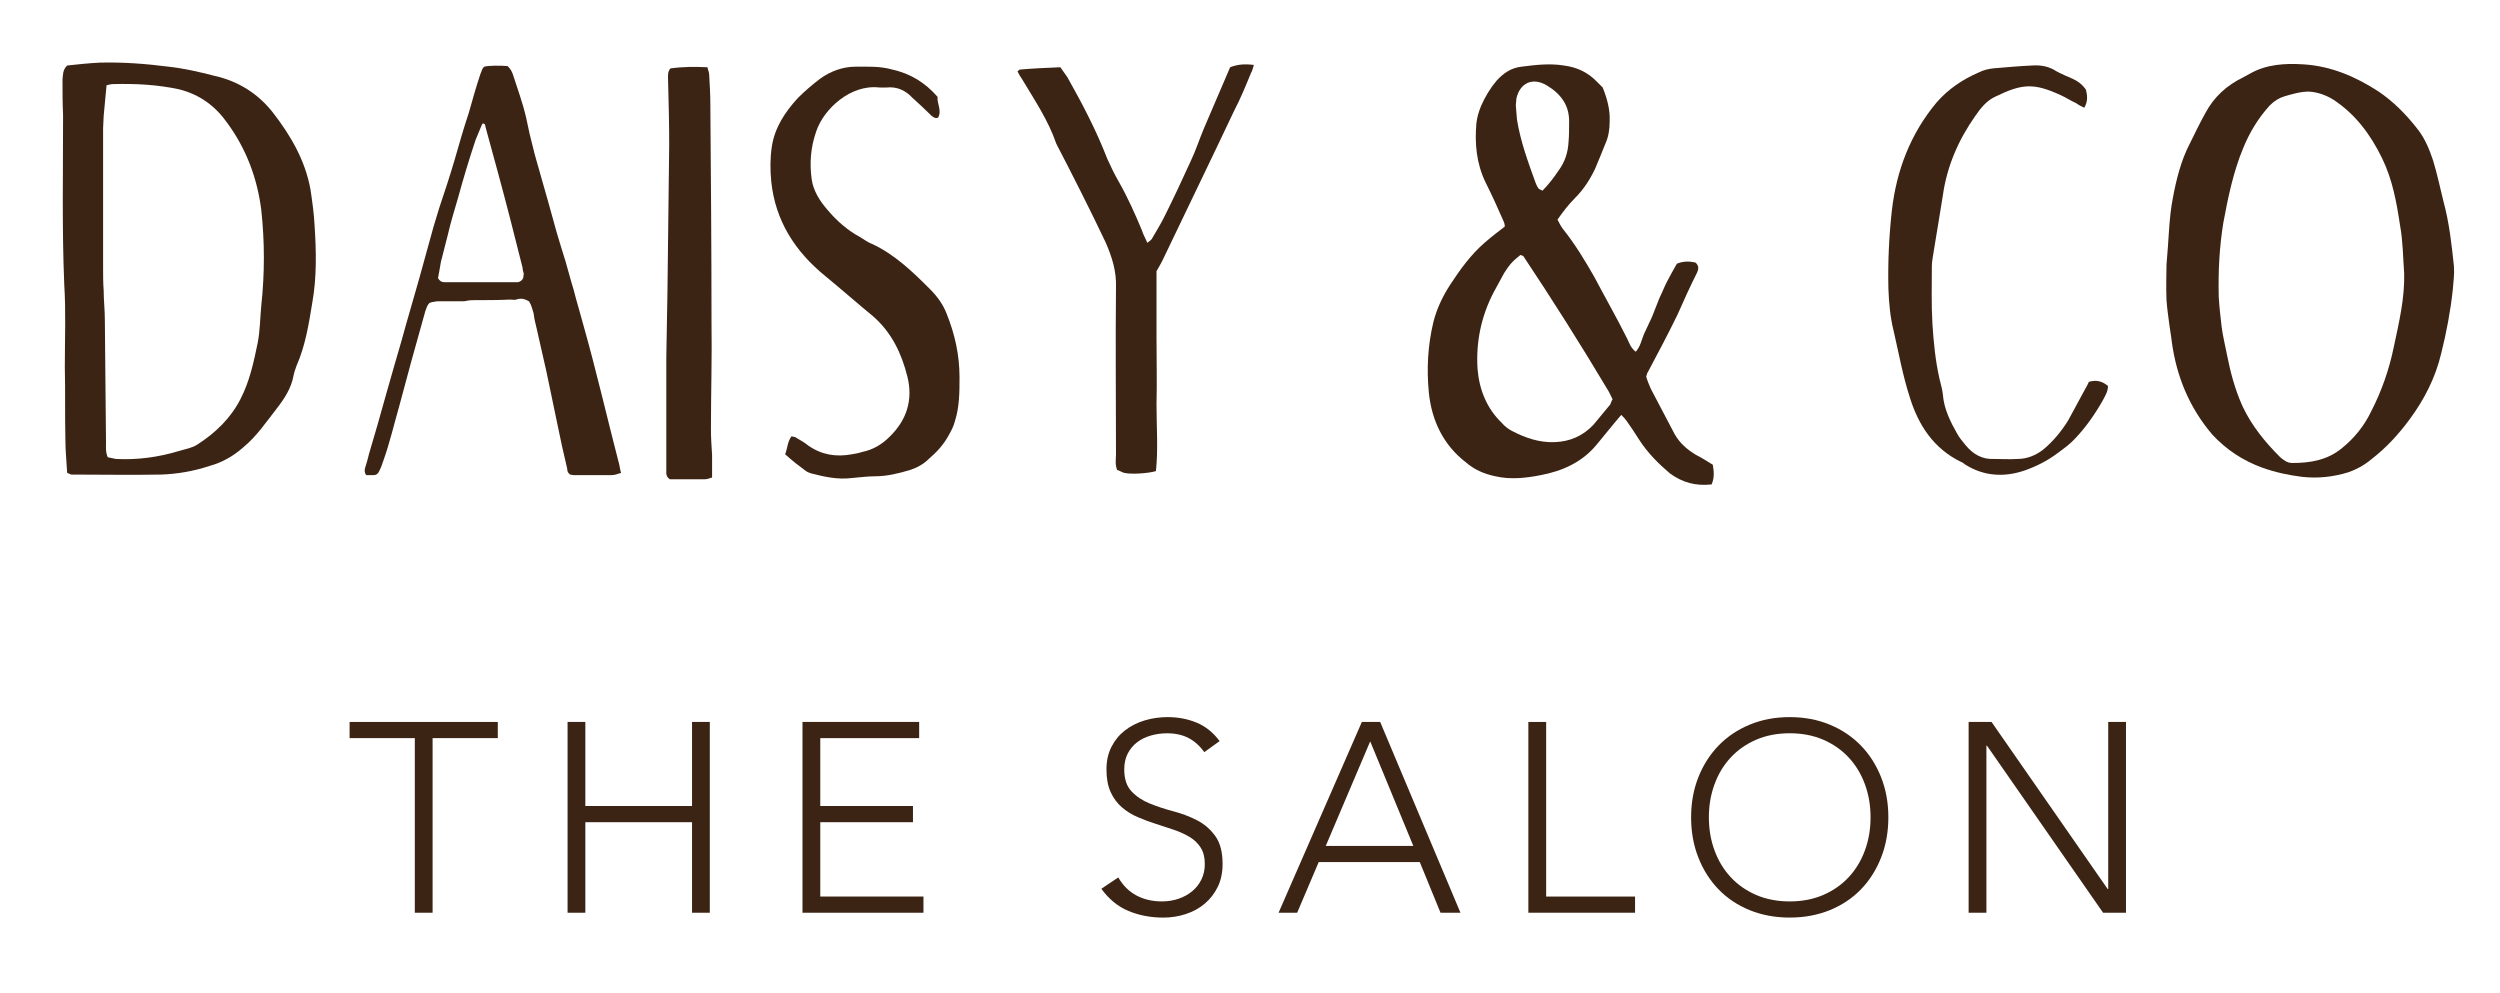 <?xml version="1.0" encoding="utf-8"?>
<!-- Generator: Adobe Illustrator 28.1.0, SVG Export Plug-In . SVG Version: 6.00 Build 0)  -->
<svg version="1.1" id="Layer_1" xmlns="http://www.w3.org/2000/svg" xmlns:xlink="http://www.w3.org/1999/xlink" x="0px" y="0px"
	 viewBox="0 0 1133.86 450.5" style="enable-background:new 0 0 1133.86 450.5;" xml:space="preserve">
<style type="text/css">
	.st0{fill:#3C2415;}
</style>
<g>
	<path class="st0" d="M188.13,334.77h-29.57v-7.33h67.21v7.33h-29.57v79.19h-8.06V334.77z"/>
	<path class="st0" d="M257.42,327.44h8.06v38.13h48.39v-38.13h8.06v86.52h-8.06V372.9h-48.39v41.06h-8.06V327.44z"/>
	<path class="st0" d="M363.97,327.44h52.91v7.33h-44.85v30.8h42.04v7.33h-42.04v33.73h46.8v7.33h-54.87V327.44z"/>
	<path class="st0" d="M507.19,397.95c2.12,3.67,4.87,6.4,8.25,8.19c3.38,1.8,7.23,2.69,11.55,2.69c2.69,0,5.21-0.41,7.58-1.22
		c2.36-0.81,4.42-1.96,6.17-3.42s3.14-3.24,4.16-5.31c1.02-2.08,1.53-4.42,1.53-7.03c0-3.01-0.63-5.5-1.89-7.46
		c-1.26-1.96-2.95-3.57-5.07-4.83c-2.12-1.26-4.5-2.34-7.15-3.24c-2.65-0.89-5.38-1.79-8.19-2.69c-2.81-0.89-5.54-1.91-8.19-3.06
		c-2.65-1.14-5.03-2.63-7.15-4.46c-2.12-1.83-3.81-4.13-5.07-6.9c-1.26-2.76-1.89-6.19-1.89-10.26c0-3.83,0.75-7.23,2.26-10.2
		c1.51-2.98,3.54-5.46,6.11-7.46s5.52-3.5,8.86-4.52c3.34-1.02,6.84-1.53,10.51-1.53c4.73,0,9.11,0.84,13.14,2.5
		c4.03,1.67,7.51,4.46,10.45,8.38l-6.96,5.01c-2.04-2.85-4.42-4.99-7.15-6.41c-2.73-1.43-5.97-2.14-9.72-2.14
		c-2.61,0-5.09,0.35-7.45,1.04c-2.36,0.69-4.42,1.71-6.17,3.05c-1.75,1.35-3.16,3.04-4.22,5.08c-1.06,2.03-1.59,4.44-1.59,7.21
		c0,4.32,1.1,7.64,3.3,9.96s4.95,4.16,8.25,5.5s6.88,2.53,10.75,3.54c3.87,1.03,7.45,2.39,10.75,4.09c3.3,1.71,6.05,4.09,8.25,7.15
		c2.2,3.06,3.3,7.27,3.3,12.65c0,3.91-0.73,7.37-2.2,10.39c-1.47,3.01-3.45,5.55-5.93,7.64c-2.49,2.08-5.36,3.65-8.61,4.7
		c-3.26,1.06-6.64,1.59-10.14,1.59c-5.7,0-10.96-1-15.77-2.99c-4.81-1.99-8.92-5.36-12.34-10.08L507.19,397.95z"/>
	<path class="st0" d="M617.66,327.44h8.31l36.41,86.52h-9.04l-9.41-22.98h-45.83l-9.78,22.98h-8.43L617.66,327.44z M621.45,336.24
		l-20.16,47.42H641L621.45,336.24z"/>
	<path class="st0" d="M693.19,327.44h8.06v79.19h40.32v7.33h-48.39V327.44z"/>
	<path class="st0" d="M766.99,370.7c0-6.6,1.1-12.67,3.3-18.21c2.2-5.54,5.26-10.33,9.17-14.36c3.91-4.03,8.61-7.19,14.11-9.47
		s11.55-3.42,18.15-3.42c6.6,0,12.65,1.14,18.15,3.42s10.2,5.44,14.12,9.47c3.91,4.03,6.96,8.82,9.16,14.36
		c2.2,5.54,3.3,11.61,3.3,18.21c0,6.6-1.1,12.69-3.3,18.27c-2.2,5.59-5.26,10.39-9.16,14.42c-3.91,4.03-8.62,7.17-14.12,9.41
		c-5.5,2.24-11.55,3.36-18.15,3.36c-6.6,0-12.65-1.12-18.15-3.36c-5.5-2.24-10.2-5.38-14.11-9.41c-3.91-4.03-6.97-8.83-9.17-14.42
		C768.09,383.39,766.99,377.3,766.99,370.7z M775.05,370.7c0,5.37,0.86,10.39,2.57,15.03c1.71,4.65,4.15,8.68,7.33,12.1
		c3.17,3.42,7.03,6.11,11.54,8.07c4.52,1.95,9.59,2.93,15.22,2.93s10.69-0.98,15.22-2.93c4.52-1.96,8.37-4.65,11.55-8.07
		c3.17-3.42,5.62-7.45,7.33-12.1c1.71-4.64,2.57-9.66,2.57-15.03c0-5.37-0.86-10.39-2.57-15.03c-1.71-4.65-4.16-8.68-7.33-12.1
		c-3.18-3.42-7.03-6.11-11.55-8.07c-4.52-1.95-9.59-2.93-15.22-2.93s-10.69,0.98-15.22,2.93c-4.52,1.96-8.37,4.65-11.54,8.07
		c-3.18,3.42-5.62,7.45-7.33,12.1C775.91,360.31,775.05,365.33,775.05,370.7z"/>
	<path class="st0" d="M892.86,327.44h10.39l52.67,75.77h0.25v-75.77h8.06v86.52h-10.39l-52.67-75.77h-0.25v75.77h-8.06V327.44z"/>
</g>
<g>
	<path class="st0" d="M29.66,199.47c-0.26-11.04,0-22.07-0.26-33.11c0-12.35,0.53-24.96-0.26-37.32
		c-1.05-25.75-0.53-51.25-0.53-76.73c-0.26-5.52-0.26-11.04-0.26-16.29c0.26-2.1,0-4.21,2.1-6.31c4.73-0.53,9.72-1.05,14.98-1.31
		c10.51-0.26,20.76,0.53,31.01,1.84c7.1,0.79,13.93,2.36,21.02,4.2c10.51,2.37,19.45,7.88,26.28,16.56
		c8.15,10.51,14.72,21.81,17.08,34.95c0.79,5.26,1.57,10.77,1.84,16.03c0.79,11.83,1.05,23.91-1.05,35.48
		c-1.58,9.72-3.16,19.45-7.1,28.38c-0.53,1.58-1.05,2.89-1.31,4.21c-1.05,6.04-4.21,10.77-7.88,15.5
		c-4.73,6.04-8.93,12.35-14.98,17.34c-4.47,3.94-9.46,6.83-15.24,8.41c-7.1,2.36-14.45,3.68-22.07,3.94c-13.4,0.26-27.07,0-40.47,0
		c-0.53,0-0.79-0.26-2.1-0.79C30.19,209.46,29.66,204.47,29.66,199.47z M52.52,208.15c9.72,0.53,19.45-0.79,28.91-3.68
		c2.63-0.79,5.78-1.31,8.15-2.89c8.15-5.26,14.98-11.83,19.45-20.5c4.2-8.15,6.05-16.82,7.88-25.76c1.05-5.52,1.05-11.04,1.58-16.55
		c1.58-14.72,1.58-29.17,0-43.62c-1.84-14.45-6.83-27.59-15.24-39.15c-5.52-7.88-12.62-13.14-22.07-15.5
		c-9.72-2.1-19.71-2.63-29.7-2.36c-1.05,0-2.1,0.26-3.15,0.53c-0.53,4.73-0.79,9.2-1.31,13.93c0,1.84-0.26,3.68-0.26,5.52
		c0,21.29,0,42.57,0,63.59c0,3.42,0,6.83,0.26,9.99c0,4.47,0.53,8.93,0.53,13.14c0.26,18.66,0.26,37.05,0.53,55.71
		c0,2.1-0.26,4.47,0.79,6.83C50.16,207.62,51.21,207.88,52.52,208.15z"/>
	<path class="st0" d="M277.23,215.5c-5.52,0-11.3,0-17.08,0c-0.52,0-1.05-0.26-1.58-0.26c-1.05-0.79-1.31-1.58-1.31-2.63
		c-0.79-3.42-1.57-6.83-2.36-10.25c-0.79-3.42-1.31-6.57-2.1-9.99c-1.58-7.88-3.41-16.03-4.99-23.91
		c-1.58-6.57-2.89-13.14-4.47-19.71c-0.53-2.1-1.05-4.21-1.31-6.57c-0.53-1.84-1.05-3.94-2.1-5.52c-1.84-1.05-3.68-1.58-5.78-0.79
		c-0.79,0.26-1.84,0-2.89,0c-5,0.26-10.25,0.26-15.5,0.26c-1.31,0-2.63,0-3.94,0.26c-0.79,0.26-1.84,0.26-2.63,0.26
		c-3.42,0-6.57,0-9.99,0c-0.79,0-1.58,0-2.36,0.26c-0.79,0-1.31,0.26-2.1,0.52c-1.05,1.05-1.31,2.36-1.84,3.68
		c-2.1,7.62-4.21,14.98-6.31,22.6c-1.84,6.83-3.68,13.67-5.52,20.5c-2.36,8.15-4.2,16.29-7.1,24.44c-0.53,1.58-1.05,3.15-1.84,4.73
		c-0.52,1.31-1.31,2.1-2.63,2.1c-1.05,0-2.36,0-3.42,0c-0.79-1.05-0.79-2.1-0.53-3.15c0.79-2.36,1.31-4.47,1.84-6.57
		c2.63-8.93,5.26-17.87,7.62-26.54c2.36-8.41,4.73-16.55,7.1-24.7c2.63-9.72,5.52-19.19,8.15-28.65c2.1-7.62,4.2-15.24,6.31-22.86
		c0.79-2.89,1.84-5.78,2.63-8.67c2.37-7.1,4.73-14.19,6.83-21.29c2.1-7.36,4.2-14.72,6.57-21.81c1.58-5.52,3.16-11.3,5-16.82
		c0.26-0.79,0.53-1.58,0.79-2.1c0.26-0.79,0.52-1.58,1.31-2.1c2.1-0.53,7.1-0.53,10.51-0.26c1.05,1.05,1.84,2.1,2.37,3.68
		c2.1,6.57,4.47,12.88,6.04,19.71c0.52,2.63,1.05,4.99,1.58,7.36c0.79,3.15,1.58,6.31,2.36,9.46c2.1,7.1,3.94,14.19,6.05,21.29
		c1.31,4.73,2.63,9.46,3.94,14.19c1.31,4.47,2.63,8.67,3.94,12.88c1.31,4.47,2.36,8.67,3.68,12.88c1.31,5.26,2.89,10.25,4.2,15.24
		c6.05,21.29,11.04,43.1,16.56,64.38c0.26,1.05,0.26,2.1,0.79,3.42C280.11,214.98,278.8,215.5,277.23,215.5z M218.36,57.04
		c-0.79,2.1-1.84,4.21-2.63,6.31c-2.89,8.67-5.52,17.34-7.88,26.01c-1.58,5.52-3.42,11.3-4.73,17.08c-1.05,4.2-2.1,8.41-3.15,12.35
		c-0.52,2.63-0.79,4.99-1.31,7.36c0.79,1.31,1.58,1.84,2.89,1.84c0.53,0,1.05,0,1.58,0c9.99,0,19.71,0,29.43,0c0.79,0,1.58,0,2.36,0
		c1.05-0.26,1.84-0.79,2.36-1.84c0-0.53,0.26-1.31,0.26-2.1c-0.26-0.79-0.53-1.84-0.53-2.63c-3.68-14.72-7.36-29.17-11.3-43.62
		c-1.84-6.83-3.68-13.4-5.52-20.23c0-0.53-0.26-1.31-0.79-1.58C218.62,55.99,218.62,56.51,218.36,57.04z"/>
	<path class="st0" d="M320.86,30.5c0.26,1.31,0.79,2.37,0.79,3.42c0.26,4.47,0.52,8.93,0.52,13.14c0.26,33.11,0.53,65.96,0.53,98.81
		c0.26,16.29-0.26,32.59-0.26,48.62c0,3.94,0.26,7.88,0.52,11.83c0,3.41,0,6.83,0,10.25c-1.05,0.26-2.1,0.79-3.15,0.79
		c-5.52,0-11.04,0-16.03,0c-1.84-1.31-1.58-2.63-1.58-3.94c0-17.08,0-34.17,0-51.25c0.26-9.99,0.26-19.97,0.52-29.96
		c0.26-22.34,0.53-44.41,0.79-66.75c0-9.72-0.26-19.71-0.52-29.43c0-1.58-0.26-3.42,1.05-4.99
		C309.56,30.24,315.08,30.24,320.86,30.5z"/>
	<path class="st0" d="M425.45,53.36c-1.31,0.53-2.1-0.26-2.89-0.79c-2.89-2.89-5.78-5.52-8.67-8.15c-3.15-3.42-7.1-5.26-11.83-4.73
		c-1.05,0-2.1,0-3.15,0c-13.14-1.58-25.23,9.72-28.65,19.71c-2.63,7.36-3.15,14.72-2.1,22.07c0.79,5.25,3.68,9.72,7.1,13.66
		c4.21,5,8.94,9.2,14.72,12.35c1.84,1.05,3.41,2.37,5.52,3.15c10.25,4.73,18.4,12.62,26.28,20.5c3.41,3.42,6.04,7.1,7.62,11.3
		c3.68,9.2,5.78,18.66,5.78,28.65c0,6.83,0,13.4-2.1,19.97c-0.52,2.1-1.58,4.21-2.63,6.05c-2.36,4.47-5.52,7.88-9.2,11.04
		c-2.36,2.36-5.25,3.94-8.41,4.99c-5.26,1.58-10.51,2.89-16.03,2.89c-3.42,0-7.1,0.52-10.51,0.79c-6.31,0.79-12.35-0.53-18.39-2.1
		c-0.79-0.26-1.58-0.53-2.36-1.05c-3.16-2.36-6.31-4.73-9.46-7.62c1.05-2.63,1.05-5.78,2.89-8.15c1.05,0.26,1.84,0.26,2.36,0.79
		c1.84,1.05,3.68,2.1,5.26,3.42c6.05,4.21,12.61,5.26,19.71,3.94c1.58-0.26,3.16-0.53,4.73-1.05c4.99-1.05,8.93-3.42,12.35-6.83
		c7.88-7.62,10.77-16.82,8.15-27.33c-2.63-10.51-7.1-19.97-15.5-27.33c-7.36-6.05-14.19-12.09-21.55-18.13
		c-13.93-11.3-22.86-25.23-24.7-43.1c-0.52-5.26-0.52-10.51,0.26-15.77c1.31-8.67,6.05-15.77,11.83-22.07
		c3.15-3.15,6.57-6.05,9.99-8.67c4.73-3.41,10.25-5.52,16.29-5.52c5.52,0,11.04-0.26,16.55,1.31c8.15,1.84,14.72,5.78,20.5,12.35
		C424.93,47.05,427.29,50.21,425.45,53.36z"/>
	<path class="st0" d="M567.37,33.13c-2.36,5.78-4.73,11.56-7.62,17.08c-10.78,22.86-21.81,45.46-32.59,68.06
		c-0.79,1.58-1.58,2.89-2.63,4.73c0,9.99,0,20.24,0,30.48c0,9.99,0.26,19.97,0,29.96c0,10.25,0.79,20.24-0.26,30.22
		c-3.42,1.05-11.3,1.58-14.45,0.79c-1.05-0.26-2.1-1.05-3.15-1.31c-1.05-2.63-0.52-4.99-0.52-7.1c0-25.23-0.26-50.46,0-75.68
		c0.26-7.36-1.84-13.93-4.73-20.5c-7.1-14.98-14.72-29.96-22.34-44.67c-3.68-10.78-9.98-19.97-15.77-29.7
		c-0.79-1.05-1.31-2.1-1.84-3.15c0.52-0.26,0.79-0.79,1.05-0.79c6.05-0.53,12.09-0.79,18.4-1.05c1.05,1.58,2.1,2.89,3.15,4.47
		c6.83,12.09,13.14,24.17,18.13,37.05c1.58,3.42,3.15,6.83,4.99,9.99c4.21,7.36,7.62,14.98,10.77,22.6
		c0.53,1.84,1.58,3.42,2.37,5.52c1.05-0.79,1.84-1.31,2.1-1.84c1.84-3.15,3.94-6.57,5.52-9.72c4.2-8.41,8.15-16.82,12.09-25.49
		c2.37-5,3.94-9.99,6.05-14.98c3.94-9.2,7.88-18.4,11.83-27.6c3.41-1.31,6.57-1.58,10.77-1.05
		C568.16,31.29,567.89,32.34,567.37,33.13z"/>
	<path class="st0" d="M730.05,55.2c0,3.42-0.53,6.83-1.84,9.72c-1.58,3.94-3.16,7.88-4.73,11.56c-2.36,5-5.26,9.46-9.2,13.4
		c-2.89,2.89-5.52,6.31-7.88,9.72c0.79,1.58,1.58,3.15,2.63,4.47c5.26,6.57,9.72,13.93,13.93,21.29
		c4.99,9.46,10.25,18.66,14.98,28.12c1.05,2.1,1.57,4.21,3.94,6.05c2.11-2.36,2.63-5.26,3.68-7.88c1.32-2.63,2.37-5.26,3.68-7.88
		c1.06-2.89,2.37-5.78,3.42-8.67c1.32-2.63,2.37-5.52,3.68-7.88c1.32-2.63,2.9-5.26,4.21-7.62c3.16-1.31,6.05-1.05,8.41-0.53
		c1.84,1.58,1.31,3.15,0.79,4.47c-3.16,6.31-6.05,12.61-8.93,19.18c-4.21,8.67-8.67,17.08-13.14,25.49
		c-0.53,0.79-0.79,1.57-1.05,2.62c0.52,1.84,1.31,3.68,2.1,5.52c3.68,6.83,7.1,13.67,10.77,20.5c2.37,4.21,5.78,7.1,9.72,9.46
		c2.63,1.31,5,2.89,7.62,4.47c0.52,3.15,0.79,5.78-0.53,8.93c-7.1,0.79-13.14-0.79-18.92-4.99c-5.26-4.47-9.99-9.2-13.93-15.24
		c-1.84-2.89-3.68-5.78-5.78-8.67c-0.52-0.79-1.31-1.58-2.36-2.63c-1.05,1.31-2.11,2.36-2.9,3.41c-2.89,3.42-5.52,6.83-8.41,10.25
		c-6.57,7.88-15.51,11.82-25.23,13.66c-6.57,1.31-13.66,2.1-20.5,0.53c-4.99-1.05-9.46-2.89-13.4-6.31
		c-10.25-7.88-15.5-18.92-16.82-31.53c-1.05-10.77-0.52-21.55,2.1-32.32c1.57-6.05,4.2-11.56,7.62-16.82
		c4.47-6.83,9.2-13.4,15.51-18.92c1.84-1.58,3.68-3.15,5.78-4.73c1.05-0.79,2.11-1.58,3.42-2.63c0-1.05-0.26-1.84-0.53-2.37
		c-2.62-6.04-5.25-11.82-8.15-17.6c-4.2-8.67-4.99-17.61-4.2-26.81c0.26-2.63,1.05-5.26,2.1-7.88c1.84-4.2,4.21-8.15,7.1-11.56
		c3.15-3.42,6.57-5.78,11.3-6.31c6.31-0.79,12.61-1.58,19.18-0.53c6.05,0.79,11.04,3.15,15.25,7.62c0.78,0.79,1.57,1.58,2.36,2.36
		C729,44.95,730.31,49.94,730.05,55.2z M682.23,123.79c-1.58,2.89-3.16,5.78-4.73,8.67c-5.78,11.04-8.15,22.86-7.36,34.95
		c0.79,9.46,4.21,17.87,11.04,24.44c1.31,1.58,3.15,2.89,4.73,3.68c6.05,3.15,12.35,5.26,19.19,5c7.1-0.26,12.87-2.89,17.6-7.88
		c2.63-3.15,5-6.05,7.62-9.2c0.26-0.53,0.53-1.58,1.05-2.36c-0.79-1.58-1.57-3.42-2.63-5c-12.08-20.23-24.7-40.2-37.84-59.92
		c-0.27-0.26-0.79-0.26-1.32-0.53C685.9,118.53,684.59,120.11,682.23,123.79z M706.93,77.28c2.89-3.94,4.2-8.15,4.47-12.88
		c0.26-2.89,0.26-5.78,0.26-8.67c0.26-7.88-3.68-13.14-10.25-17.08c-6.31-3.68-12.08-1.05-13.66,6.04c0,1.05-0.26,2.1-0.26,3.16
		c0.26,2.1,0.26,4.2,0.52,6.31c1.58,9.98,5,19.18,8.41,28.65c0.26,0.79,0.79,1.84,1.31,2.63c0.53,0.53,1.05,0.53,1.84,1.05
		C702.46,83.58,704.82,80.43,706.93,77.28z"/>
	<path class="st0" d="M941.62,46.79c-2.37-1.05-4.73-2.63-7.1-3.68c-12.09-5.52-17.35-5.26-29.69,0.79
		c-3.95,1.84-6.57,5.26-8.94,8.67c-7.62,10.78-12.87,22.86-14.71,36c-1.32,8.67-2.89,17.34-4.21,25.75c-0.26,2.1-0.79,4.2-0.79,6.31
		c0,8.67-0.26,17.61,0.26,26.28c0.53,8.15,1.32,16.56,3.16,24.7c0.53,2.37,1.31,4.73,1.58,7.36c0.52,6.57,3.42,12.35,6.57,17.87
		c1.05,1.84,2.37,3.42,3.68,5c3.42,4.2,7.62,6.57,12.88,6.31c3.68,0,7.1,0.26,10.77,0c4.21,0,8.15-1.58,11.56-4.21
		c4.47-3.68,8.15-8.15,11.3-13.14c2.37-4.21,4.47-8.41,6.83-12.62c0.79-1.57,1.84-3.15,2.63-4.99c3.41-1.05,6.04-0.26,8.67,1.84
		c0,2.63-1.31,4.47-2.36,6.57c-3.42,6.04-7.62,12.09-12.35,17.08c-2.37,2.63-5.26,4.73-8.15,6.83c-4.47,3.42-9.72,6.04-14.98,7.88
		c-9.2,3.15-18.4,2.63-26.81-2.63c-0.79-0.53-1.31-1.05-2.1-1.31c-12.35-6.05-19.19-16.56-23.12-29.17
		c-3.16-9.72-5-19.97-7.36-30.22c-1.58-6.31-2.11-12.62-2.37-19.19c-0.26-11.82,0.26-23.65,1.58-35.48
		c2.1-18.13,8.41-34.69,20.24-48.88c5.25-6.05,11.82-10.51,19.18-13.67c2.11-1.05,4.21-1.58,6.57-1.84
		c6.04-0.53,12.08-1.05,17.87-1.31c3.94-0.26,7.62,0.53,10.77,2.63c2.37,1.31,5,2.36,7.36,3.41c2.37,1.05,4.47,2.63,6.05,5
		c0.53,2.36,1.05,4.99-0.79,8.15C943.72,48.1,942.67,47.58,941.62,46.79z"/>
	<path class="st0" d="M985.52,89.63c1.57-8.41,3.68-16.82,7.62-24.44c2.37-4.73,4.47-9.2,7.1-13.93
		c3.95-7.36,9.72-12.61,17.35-16.29c1.05-0.53,1.84-1.05,2.89-1.58c7.36-4.21,15.77-4.73,24.17-4.21
		c12.62,0.79,23.65,5.52,34.17,12.35c6.57,4.47,12.09,9.99,17.08,16.29c3.68,4.47,5.78,9.46,7.62,14.98
		c1.84,6.05,3.16,12.35,4.73,18.66c2.63,9.72,3.68,19.45,4.73,29.43c0.26,3.41-0.27,7.1-0.53,10.51
		c-1.05,9.72-2.89,19.45-5.26,28.91c-2.63,11.04-7.62,20.76-14.19,29.7c-5,6.83-10.77,13.14-17.61,18.39
		c-3.15,2.63-6.57,4.47-10.25,5.78c-6.83,2.1-13.67,2.89-21.03,2.1c-6.31-0.79-12.35-2.1-18.14-4.2
		c-8.67-3.15-16.29-8.15-22.6-14.98c-10.51-12.35-16.3-26.54-18.4-42.31c-0.26-2.63-0.79-4.99-1.05-7.36
		c-0.53-3.94-1.05-7.62-1.32-11.3c-0.26-6.05,0-12.09,0-16.03C983.68,108.55,983.68,98.83,985.52,89.63z M1088.53,102.24
		c-1.58-10.51-3.42-20.76-8.15-30.48c-5.26-10.78-12.09-19.97-22.07-26.54c-3.42-2.1-7.1-3.42-11.04-3.68
		c-3.94,0-7.36,1.05-11.03,2.1c-2.63,0.79-4.73,2.1-6.83,4.21c-5.26,5.78-9.2,12.35-12.08,19.45c-4.47,10.77-6.83,22.34-8.94,33.64
		c-1.84,11.3-2.36,22.34-2.1,33.64c0.26,4.47,0.79,9.2,1.32,13.66c0.52,4.21,1.57,8.15,2.36,12.35c1.58,8.15,3.68,16.03,7.1,23.65
		c4.21,8.93,10.25,16.29,17.09,23.12c1.57,1.31,3.15,2.63,5.52,2.63c8.15,0,16.03-1.31,22.6-6.83c5.52-4.47,9.99-9.99,13.14-16.56
		c4.73-9.2,8.15-18.92,10.25-29.17c2.36-11.04,4.99-22.07,4.73-33.37C1089.85,116.69,1089.85,109.34,1088.53,102.24z"/>
</g>
</svg>
